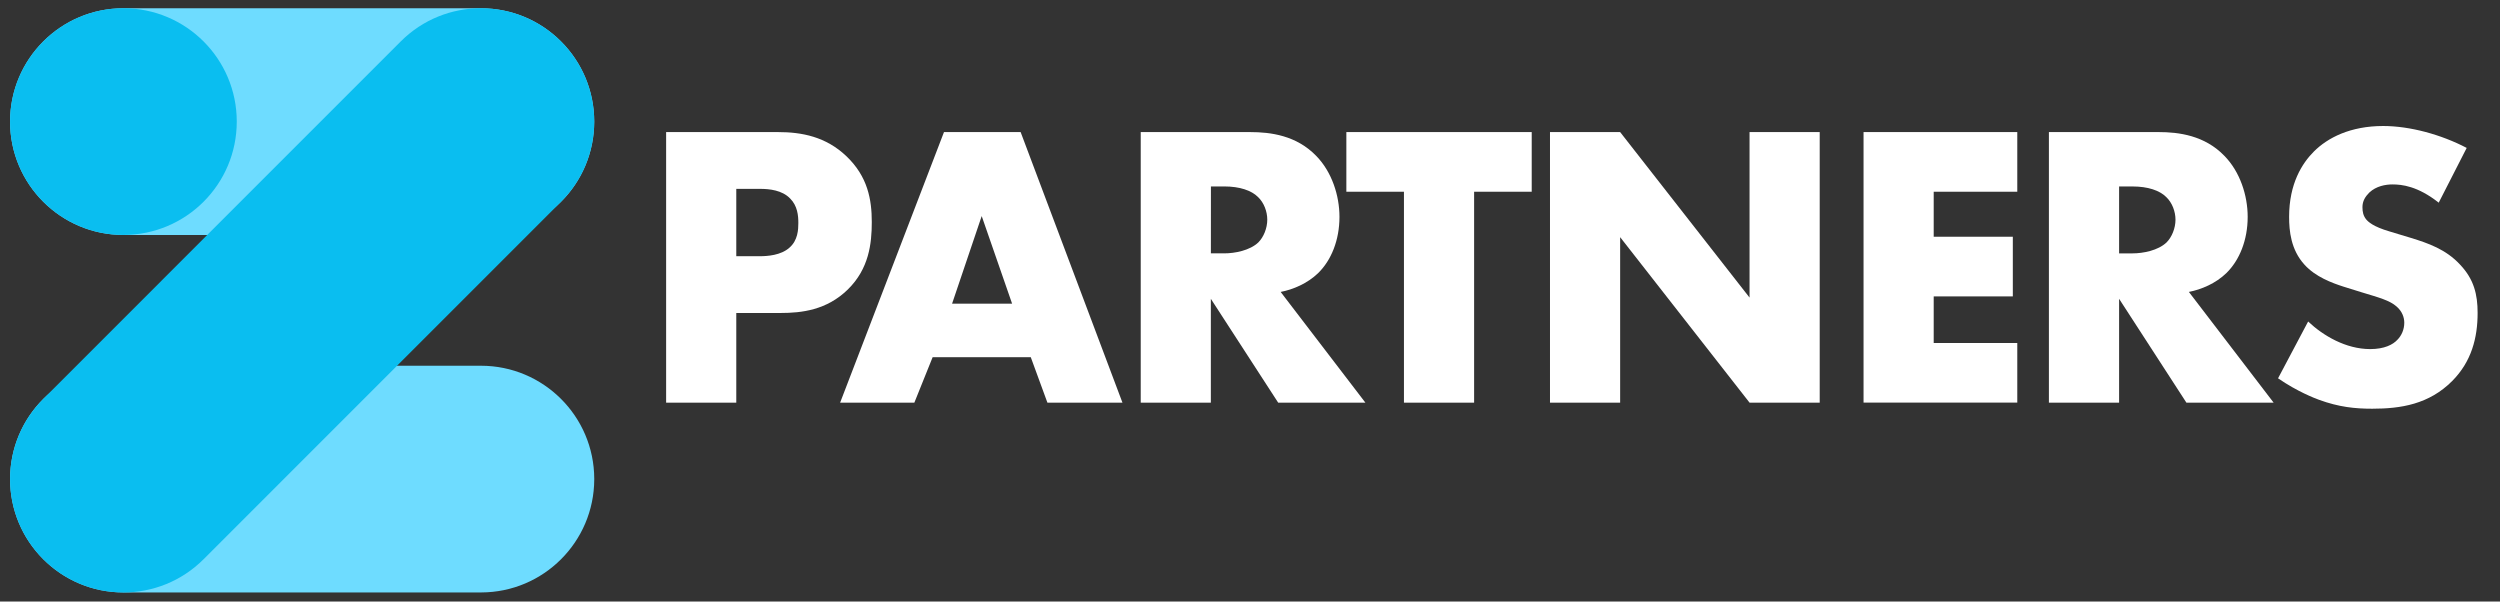 <svg xmlns="http://www.w3.org/2000/svg" xmlns:xlink="http://www.w3.org/1999/xlink" width="1920" zoomAndPan="magnify" viewBox="0 0 1440 346.5" height="462" preserveAspectRatio="xMidYMid meet" version="1.2"><rect x="0" y="0" width="1440" height="346.5" fill="#333333" stroke="none"/><defs><clipPath id="6ca71a0375"><path d="M 383.055 76 L 502.258 76 L 502.258 232 L 383.055 232 Z M 383.055 76 "/></clipPath><clipPath id="89da4deb62"><path d="M 424.098 147.578 L 437.645 147.578 C 441.859 147.578 449.793 147.105 454.707 142.664 C 459.617 138.449 459.844 132.141 459.844 128.418 C 459.844 124.203 459.371 118.613 455.18 114.398 C 450.512 109.488 443.031 108.789 437.891 108.789 L 424.098 108.789 Z M 424.098 180.281 L 424.098 231.918 L 383.688 231.918 L 383.688 76.082 L 448.168 76.082 C 461.715 76.082 475.734 78.652 487.656 90.102 C 499.805 101.777 502.148 114.871 502.148 127.945 C 502.148 140.32 500.523 154.812 488.355 166.734 C 476.188 178.656 461.715 180.281 449.566 180.281 Z M 424.098 180.281 "/></clipPath><clipPath id="66b4ad8ccf"><path d="M 483.652 76 L 646.953 76 L 646.953 232 L 483.652 232 Z M 483.652 76 "/></clipPath><clipPath id="9186032d99"><path d="M 582.973 174.914 L 565.461 124.453 L 548.398 174.914 Z M 593.727 205.75 L 537.195 205.75 L 526.672 231.918 L 483.914 231.918 L 543.734 76.082 L 587.887 76.082 L 646.531 231.918 L 603.305 231.918 Z M 593.727 205.75 "/></clipPath><clipPath id="5ced72de98"><path d="M 657 76 L 786.824 76 L 786.824 232 L 657 232 Z M 657 76 "/></clipPath><clipPath id="f41593f62d"><path d="M 697.469 145.934 L 705.18 145.934 C 711.262 145.934 719.895 144.289 724.809 139.621 C 727.852 136.578 729.949 131.441 729.949 126.547 C 729.949 121.883 728.078 116.742 724.582 113.453 C 720.844 109.711 714.059 107.391 705.199 107.391 L 697.492 107.391 Z M 720.121 76.082 C 731.797 76.082 746.762 77.953 758.211 89.875 C 767.094 98.984 771.531 112.527 771.531 124.926 C 771.531 138.246 766.867 149.922 759.156 157.402 C 753.074 163.238 744.914 166.754 737.656 168.152 L 786.477 231.938 L 736.238 231.938 L 697.449 172.121 L 697.449 231.938 L 657.059 231.938 L 657.059 76.082 Z M 720.121 76.082 "/></clipPath><clipPath id="b92d9ee96c"><path d="M 775.5 76.082 L 882.266 76.082 L 882.266 110.434 L 775.5 110.434 Z M 808.676 110.434 L 849.09 110.434 L 849.09 231.918 L 808.676 231.918 Z M 808.676 110.434 "/></clipPath><clipPath id="2e676c948c"><path d="M 892.246 76 L 1048.656 76 L 1048.656 232 L 892.246 232 Z M 892.246 76 "/></clipPath><clipPath id="e41ba097c1"><path d="M 892.793 231.918 L 892.793 76.082 L 933.203 76.082 L 1007.738 171.402 L 1007.738 76.082 L 1048.152 76.082 L 1048.152 231.918 L 1007.738 231.918 L 933.203 136.602 L 933.203 231.918 Z M 892.793 231.918 "/></clipPath><clipPath id="b4be92af43"><path d="M 1073.402 76.074 L 1161.957 76.074 L 1161.957 110.422 L 1073.402 110.422 Z M 1073.402 110.422 L 1113.812 110.422 L 1113.812 136.363 L 1073.402 136.363 Z M 1073.402 136.363 L 1159.387 136.363 L 1159.387 170.715 L 1073.402 170.715 Z M 1073.402 170.715 L 1113.812 170.715 L 1113.812 197.578 L 1073.402 197.578 Z M 1073.402 197.578 L 1161.957 197.578 L 1161.957 231.906 L 1073.402 231.906 Z M 1073.402 197.578 "/></clipPath><clipPath id="168cf34d31"><path d="M 1180 76 L 1310 76 L 1310 232 L 1180 232 Z M 1180 76 "/></clipPath><clipPath id="5e86a95190"><path d="M 1220.602 145.945 L 1228.309 145.945 C 1234.395 145.945 1243.027 144.301 1247.941 139.633 C 1250.984 136.59 1253.082 131.453 1253.082 126.559 C 1253.082 121.895 1251.211 116.754 1247.715 113.465 C 1243.973 109.723 1237.211 107.402 1228.332 107.402 L 1220.602 107.402 Z M 1243.254 76.074 C 1254.93 76.074 1269.895 77.945 1281.344 89.867 C 1290.227 98.973 1294.664 112.52 1294.664 124.914 C 1294.664 138.234 1290 149.91 1282.289 157.395 C 1276.227 163.23 1268.043 166.746 1260.789 168.145 L 1309.609 231.93 L 1259.371 231.93 L 1220.602 172.109 L 1220.602 231.93 L 1180.168 231.93 L 1180.168 76.074 Z M 1243.254 76.074 "/></clipPath><clipPath id="7a0b221725"><path d="M 1312 72.332 L 1427.773 72.332 L 1427.773 235.672 L 1312 235.672 Z M 1312 72.332 "/></clipPath><clipPath id="edd149137c"><path d="M 1329.488 185.184 C 1338.141 193.367 1351.215 201.074 1365.234 201.074 C 1373.414 201.074 1378.328 198.504 1380.898 195.711 C 1383.242 193.367 1384.863 189.871 1384.863 185.902 C 1384.863 182.863 1383.691 179.367 1380.426 176.551 C 1376.457 173.035 1370.371 171.414 1360.34 168.371 L 1349.836 165.102 C 1343.301 163.004 1333.723 159.488 1327.41 152.48 C 1319.477 143.824 1318.531 132.848 1318.531 124.914 C 1318.531 105.758 1326.012 94.082 1332.777 87.297 C 1340.691 79.363 1353.785 72.578 1372.695 72.578 C 1388.113 72.578 1406.098 77.492 1420.816 85.199 L 1404.699 116.734 C 1392.551 107.156 1383.445 106.23 1378.059 106.23 C 1374.094 106.23 1368.707 107.176 1364.738 110.895 C 1362.398 113.238 1360.773 115.809 1360.773 119.305 C 1360.773 122.098 1361.246 124.215 1362.871 126.312 C 1364.043 127.711 1366.836 130.527 1376.414 133.32 L 1388.789 137.062 C 1398.617 140.105 1408.895 143.602 1417.055 152.48 C 1424.988 160.887 1427.105 169.543 1427.105 180.273 C 1427.105 194.516 1423.613 208.309 1412.387 219.535 C 1399.066 232.855 1382.953 235.422 1366.363 235.422 C 1356.559 235.422 1347.207 234.477 1335.758 230.285 C 1333.188 229.34 1323.383 225.617 1312.156 217.91 Z M 1329.488 185.184 "/></clipPath><clipPath id="040c6b53db"><path d="M 5.777 210.445 L 342.297 210.445 L 342.297 341.262 L 5.777 341.262 Z M 5.777 210.445 "/></clipPath><clipPath id="575074715f"><path d="M 71.086 210.664 C 35.027 210.664 5.789 239.895 5.789 275.953 C 5.789 311.957 34.93 341.156 70.914 341.25 L 277.164 341.25 C 313.078 341.168 342.176 312.078 342.289 276.172 L 342.289 275.746 C 342.176 239.781 312.984 210.664 276.992 210.664 Z M 71.086 210.664 "/></clipPath><clipPath id="3d5e587d00"><path d="M 5.777 4.738 L 342.297 4.738 L 342.297 135.555 L 5.777 135.555 Z M 5.777 4.738 "/></clipPath><clipPath id="470e21fed4"><path d="M 71.086 4.75 C 35.027 4.75 5.789 33.988 5.789 70.047 C 5.789 106.105 35.027 135.344 71.086 135.344 L 276.992 135.344 C 312.984 135.344 342.164 106.23 342.289 70.266 L 342.289 69.84 C 342.176 33.863 312.984 4.75 276.992 4.75 Z M 71.086 4.75 "/></clipPath><clipPath id="674c3d2c8f"><path d="M 5.777 4.738 L 342.297 4.738 L 342.297 341.262 L 5.777 341.262 Z M 5.777 4.738 "/></clipPath><clipPath id="ad0a983b6e"><path d="M 71.086 341.25 C 54.375 341.25 37.668 334.879 24.918 322.129 C -0.578 296.633 -0.578 255.293 24.918 229.797 L 230.824 23.871 C 256.32 -1.625 297.66 -1.625 323.156 23.871 C 348.652 49.367 348.652 90.707 323.156 116.203 L 117.25 322.129 C 104.504 334.879 87.793 341.25 71.086 341.25 "/></clipPath><clipPath id="6733f02323"><path d="M 5.777 4.738 L 136.594 4.738 L 136.594 135.555 L 5.777 135.555 Z M 5.777 4.738 "/></clipPath><clipPath id="5925c95c12"><path d="M 136.375 70.039 C 136.375 106.098 107.145 135.328 71.086 135.328 C 35.027 135.328 5.789 106.105 5.789 70.039 C 5.789 33.969 35.016 4.75 71.086 4.75 C 107.152 4.75 136.375 33.98 136.375 70.039 "/></clipPath></defs><g id="54c8773118"><g clip-rule="nonzero" clip-path="url(#6ca71a0375)"><g clip-rule="nonzero" clip-path="url(#89da4deb62)"><path style=" stroke:none;fill-rule:nonzero;fill:#ffffff;fill-opacity:1;" d="M 373.406 65.805 L 1058.301 65.805 L 1058.301 242.195 L 373.406 242.195 Z M 373.406 65.805 "/></g></g><g clip-rule="nonzero" clip-path="url(#66b4ad8ccf)"><g clip-rule="nonzero" clip-path="url(#9186032d99)"><path style=" stroke:none;fill-rule:nonzero;fill:#ffffff;fill-opacity:1;" d="M 373.406 65.805 L 1058.301 65.805 L 1058.301 242.195 L 373.406 242.195 Z M 373.406 65.805 "/></g></g><g clip-rule="nonzero" clip-path="url(#5ced72de98)"><g clip-rule="nonzero" clip-path="url(#f41593f62d)"><path style=" stroke:none;fill-rule:nonzero;fill:#ffffff;fill-opacity:1;" d="M 373.406 65.805 L 1058.301 65.805 L 1058.301 242.195 L 373.406 242.195 Z M 373.406 65.805 "/></g></g><g clip-rule="nonzero" clip-path="url(#b92d9ee96c)"><path style=" stroke:none;fill-rule:nonzero;fill:#ffffff;fill-opacity:1;" d="M 373.406 65.805 L 1058.301 65.805 L 1058.301 242.195 L 373.406 242.195 Z M 373.406 65.805 "/></g><g clip-rule="nonzero" clip-path="url(#2e676c948c)"><g clip-rule="nonzero" clip-path="url(#e41ba097c1)"><path style=" stroke:none;fill-rule:nonzero;fill:#ffffff;fill-opacity:1;" d="M 373.406 65.805 L 1058.301 65.805 L 1058.301 242.195 L 373.406 242.195 Z M 373.406 65.805 "/></g></g><g clip-rule="nonzero" clip-path="url(#b4be92af43)"><path style=" stroke:none;fill-rule:nonzero;fill:#ffffff;fill-opacity:1;" d="M 1063.125 62.301 L 1437.086 62.301 L 1437.086 245.703 L 1063.125 245.703 Z M 1063.125 62.301 "/></g><g clip-rule="nonzero" clip-path="url(#168cf34d31)"><g clip-rule="nonzero" clip-path="url(#5e86a95190)"><path style=" stroke:none;fill-rule:nonzero;fill:#ffffff;fill-opacity:1;" d="M 1063.125 62.301 L 1437.086 62.301 L 1437.086 245.703 L 1063.125 245.703 Z M 1063.125 62.301 "/></g></g><g clip-rule="nonzero" clip-path="url(#7a0b221725)"><g clip-rule="nonzero" clip-path="url(#edd149137c)"><path style=" stroke:none;fill-rule:nonzero;fill:#ffffff;fill-opacity:1;" d="M 1063.125 62.301 L 1437.086 62.301 L 1437.086 245.703 L 1063.125 245.703 Z M 1063.125 62.301 "/></g></g><g clip-rule="nonzero" clip-path="url(#040c6b53db)"><g clip-rule="nonzero" clip-path="url(#575074715f)"><path style=" stroke:none;fill-rule:nonzero;fill:#6edcff;fill-opacity:1;" d="M 1.039 0 L 347.039 0 L 347.039 346 L 1.039 346 Z M 1.039 0 "/></g></g><g clip-rule="nonzero" clip-path="url(#3d5e587d00)"><g clip-rule="nonzero" clip-path="url(#470e21fed4)"><path style=" stroke:none;fill-rule:nonzero;fill:#6edcff;fill-opacity:1;" d="M 1.039 0 L 347.039 0 L 347.039 346 L 1.039 346 Z M 1.039 0 "/></g></g><g clip-rule="nonzero" clip-path="url(#674c3d2c8f)"><g clip-rule="nonzero" clip-path="url(#ad0a983b6e)"><path style=" stroke:none;fill-rule:nonzero;fill:#0abef0;fill-opacity:1;" d="M 1.039 0 L 347.039 0 L 347.039 346 L 1.039 346 Z M 1.039 0 "/></g></g><g clip-rule="nonzero" clip-path="url(#6733f02323)"><g clip-rule="nonzero" clip-path="url(#5925c95c12)"><path style=" stroke:none;fill-rule:nonzero;fill:#0abef0;fill-opacity:1;" d="M 1.039 0 L 347.039 0 L 347.039 346 L 1.039 346 Z M 1.039 0 "/></g></g></g></svg>